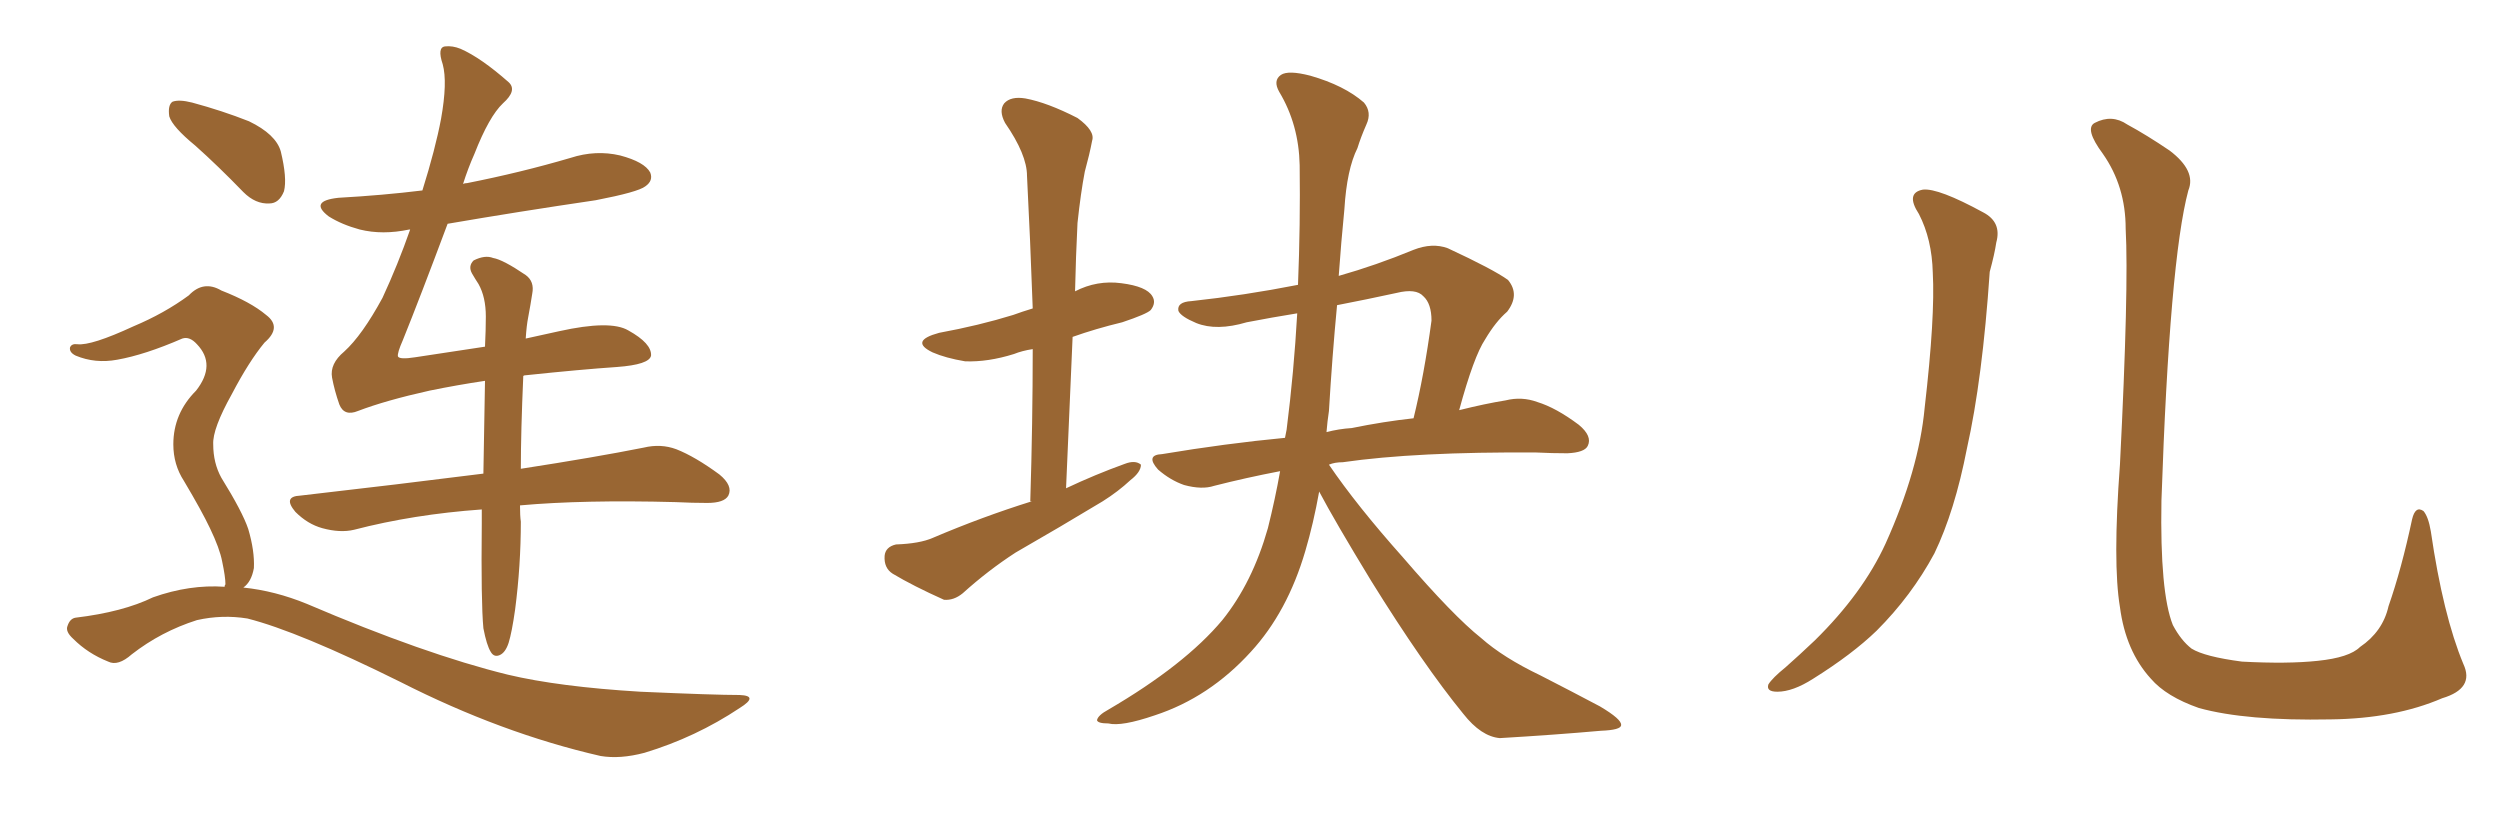 <svg xmlns="http://www.w3.org/2000/svg" xmlns:xlink="http://www.w3.org/1999/xlink" width="450" height="150"><path fill="#996633" padding="10" d="M35.16 26.22L35.16 26.22Q31.05 22.85 30.47 20.95L30.47 20.95Q30.18 18.90 31.05 18.31L31.05 18.31Q32.23 17.87 34.57 18.46L34.57 18.46Q39.99 19.92 44.82 21.83L44.82 21.83Q49.66 24.17 50.54 27.25L50.54 27.25Q51.71 32.08 51.12 34.42L51.12 34.42Q50.24 36.62 48.49 36.62L48.49 36.62Q46.00 36.77 43.80 34.57L43.80 34.57Q39.26 29.88 35.16 26.22ZM40.43 105.62L40.43 105.62Q40.43 105.32 40.58 105.18L40.58 105.18Q40.58 103.86 39.99 101.07L39.99 101.07Q39.55 98.73 37.79 95.07L37.79 95.07Q36.33 91.99 33.11 86.57L33.11 86.57Q31.20 83.64 31.20 79.98L31.20 79.98Q31.20 74.41 35.30 70.31L35.30 70.31Q38.96 65.63 35.45 61.96L35.45 61.96Q34.13 60.50 32.81 60.94L32.81 60.94Q26.07 63.87 21.09 64.75L21.09 64.75Q17.14 65.48 13.62 64.01L13.62 64.01Q12.45 63.43 12.60 62.55L12.60 62.55Q12.89 61.82 13.92 61.96L13.92 61.96Q16.41 62.26 24.02 58.74L24.02 58.74Q29.59 56.40 33.98 53.17L33.98 53.17Q36.62 50.39 39.84 52.29L39.84 52.29Q45.12 54.35 47.90 56.69L47.90 56.69Q50.83 58.89 47.61 61.67L47.61 61.67Q44.82 65.04 41.75 70.90L41.75 70.90Q38.23 77.20 38.38 79.98L38.38 79.98Q38.38 83.35 39.84 85.99L39.84 85.99Q43.65 92.14 44.68 95.21L44.68 95.21Q45.85 99.17 45.70 102.25L45.70 102.25Q45.26 104.74 43.80 105.76L43.80 105.76Q49.51 106.35 55.22 108.69L55.22 108.69Q76.46 117.77 91.41 121.44L91.41 121.44Q100.63 123.63 115.28 124.51L115.28 124.51Q128.61 125.10 133.15 125.10L133.15 125.10Q136.67 125.24 133.15 127.44L133.15 127.44Q125.24 132.71 116.02 135.50L116.02 135.50Q111.62 136.67 108.11 136.08L108.11 136.08Q90.23 131.98 72.07 122.75L72.07 122.75Q53.76 113.67 44.53 111.33L44.53 111.33Q39.99 110.60 35.45 111.62L35.45 111.62Q29.00 113.67 23.73 117.77L23.73 117.77Q21.24 119.97 19.48 119.09L19.48 119.09Q15.82 117.63 13.18 114.99L13.18 114.99Q11.72 113.67 12.16 112.65L12.16 112.65Q12.60 111.33 13.62 111.18L13.62 111.18Q22.12 110.16 27.54 107.52L27.54 107.52Q34.13 105.18 40.43 105.62ZM94.19 67.68L94.19 67.68L94.19 67.68Q93.75 77.78 93.75 84.38L93.75 84.38Q107.08 82.32 115.87 80.57L115.87 80.57Q118.95 79.83 121.73 80.86L121.73 80.86Q125.10 82.18 129.49 85.40L129.49 85.40Q131.98 87.45 131.10 89.21L131.10 89.21Q130.37 90.53 127.29 90.53L127.29 90.53Q124.66 90.53 121.58 90.38L121.58 90.38Q105.03 89.94 93.60 90.97L93.60 90.97Q93.60 92.87 93.75 93.90L93.75 93.90Q93.75 101.81 92.72 109.72L92.72 109.72Q92.14 113.82 91.55 115.72L91.55 115.72Q90.97 117.48 89.94 117.92L89.94 117.92Q88.92 118.36 88.33 117.33L88.33 117.33Q87.60 116.16 87.01 113.09L87.01 113.09Q86.57 108.40 86.72 94.19L86.72 94.19Q86.72 92.72 86.72 91.70L86.72 91.70Q74.41 92.58 63.72 95.36L63.72 95.36Q61.23 95.95 58.01 95.07L58.01 95.07Q55.37 94.34 53.17 92.14L53.17 92.14Q50.83 89.36 54.05 89.21L54.05 89.21Q71.92 87.16 87.01 85.25L87.01 85.25Q87.16 76.03 87.30 68.55L87.30 68.55Q82.32 69.29 77.34 70.31L77.34 70.31Q69.43 72.07 64.45 73.97L64.45 73.97Q61.96 75 61.08 72.80L61.08 72.80Q60.21 70.31 59.77 67.97L59.77 67.97Q59.33 65.48 61.96 63.28L61.96 63.28Q65.19 60.35 68.85 53.61L68.85 53.61Q71.63 47.61 73.83 41.31L73.83 41.31Q73.68 41.31 73.68 41.31L73.68 41.31Q68.85 42.33 64.75 41.31L64.75 41.31Q61.52 40.43 59.18 38.96L59.18 38.96Q55.52 36.18 60.94 35.60L60.94 35.60Q68.85 35.16 76.03 34.28L76.03 34.28Q78.37 26.81 79.39 21.39L79.39 21.39Q80.57 14.79 79.69 11.57L79.69 11.57Q78.66 8.50 80.13 8.35L80.13 8.35Q81.45 8.20 82.91 8.79L82.91 8.79Q86.57 10.40 91.55 14.79L91.55 14.79Q93.16 16.26 90.53 18.60L90.53 18.60Q88.04 20.95 85.40 27.69L85.40 27.69Q84.23 30.32 83.35 33.11L83.35 33.11Q83.64 32.96 84.08 32.96L84.08 32.96Q93.75 31.05 102.69 28.42L102.69 28.42Q107.23 26.95 111.62 27.98L111.62 27.98Q116.02 29.15 117.04 31.05L117.04 31.05Q117.63 32.52 116.16 33.54L116.16 33.54Q114.84 34.57 107.23 36.04L107.23 36.04Q93.31 38.09 80.57 40.28L80.57 40.28Q75.59 53.61 72.51 61.23L72.51 61.23Q71.48 63.57 71.63 64.16L71.63 64.16Q71.92 64.75 74.71 64.31L74.71 64.31Q81.45 63.28 87.30 62.40L87.30 62.40Q87.45 59.33 87.45 56.98L87.45 56.98Q87.45 53.47 86.13 51.12L86.13 51.12Q85.55 50.24 84.96 49.22L84.96 49.22Q84.23 47.90 85.25 46.88L85.25 46.88Q87.30 45.85 88.77 46.44L88.77 46.44Q90.53 46.73 94.63 49.51L94.63 49.51Q96.24 50.68 95.80 52.88L95.80 52.88Q95.51 54.79 95.07 57.13L95.07 57.13Q94.78 58.59 94.63 60.94L94.63 60.94Q97.85 60.21 100.63 59.62L100.63 59.62Q109.86 57.57 113.09 59.47L113.09 59.47Q117.33 61.82 117.19 64.01L117.19 64.01Q116.89 65.63 111.04 66.06L111.04 66.06Q104.59 66.50 94.78 67.53L94.78 67.53Q94.34 67.53 94.19 67.68ZM185.74 90.23L185.74 90.23L185.45 90.23Q185.89 76.03 185.89 62.84L185.89 62.84Q183.98 63.13 182.52 63.72L182.52 63.72Q177.83 65.19 173.73 65.04L173.73 65.04Q170.21 64.45 167.87 63.43L167.87 63.43Q163.62 61.38 169.04 59.91L169.04 59.91Q176.22 58.59 182.37 56.69L182.37 56.69Q183.98 56.10 185.89 55.52L185.89 55.52Q185.45 43.07 184.86 31.64L184.86 31.64Q184.86 27.83 180.91 22.12L180.91 22.12Q179.74 19.92 180.76 18.60L180.76 18.60Q181.93 17.29 184.57 17.72L184.57 17.72Q188.53 18.46 193.95 21.24L193.95 21.24Q197.17 23.58 196.58 25.34L196.58 25.34Q196.14 27.69 195.26 30.91L195.26 30.91Q194.53 34.72 193.95 40.14L193.95 40.14Q193.65 46.14 193.51 52.44L193.51 52.44Q197.46 50.39 201.86 50.98L201.86 50.98Q206.40 51.56 207.42 53.32L207.42 53.32Q208.15 54.49 207.13 55.81L207.13 55.81Q206.40 56.54 202.00 58.01L202.00 58.01Q197.17 59.18 193.07 60.64L193.07 60.64Q192.48 73.83 191.89 87.89L191.89 87.89Q197.17 85.40 202.44 83.50L202.44 83.50Q204.35 82.76 205.37 83.64L205.37 83.64Q205.37 84.96 203.47 86.43L203.47 86.43Q201.27 88.48 198.49 90.23L198.49 90.23Q190.72 94.92 182.81 99.46L182.81 99.46Q177.83 102.69 173.29 106.79L173.29 106.79Q171.68 108.11 169.92 107.96L169.92 107.96Q164.36 105.47 160.69 103.27L160.69 103.27Q159.08 102.25 159.23 100.05L159.23 100.05Q159.38 98.44 161.28 98.00L161.28 98.00Q165.53 97.85 167.87 96.83L167.87 96.83Q176.81 93.02 185.74 90.23ZM237.45 88.48L237.45 88.48Q236.43 94.19 234.96 99.17L234.96 99.17Q231.74 110.16 225.15 117.33L225.15 117.33Q217.68 125.54 207.86 128.76L207.86 128.76Q201.86 130.81 199.51 130.22L199.51 130.22Q197.61 130.22 197.46 129.64L197.46 129.64Q197.61 128.76 199.51 127.73L199.51 127.73Q213.28 119.68 220.02 111.62L220.02 111.62Q225.44 104.88 228.22 95.07L228.22 95.07Q229.54 89.79 230.42 84.81L230.42 84.81Q224.27 85.99 218.55 87.45L218.55 87.45Q216.36 88.18 213.13 87.30L213.13 87.30Q210.64 86.43 208.45 84.52L208.45 84.52Q206.10 81.88 209.18 81.74L209.18 81.74Q220.61 79.83 231.30 78.81L231.30 78.81Q231.45 77.93 231.59 77.34L231.59 77.34Q232.91 66.94 233.50 56.40L233.50 56.40Q228.96 57.13 224.41 58.01L224.41 58.01Q218.99 59.62 215.33 58.15L215.33 58.15Q212.55 56.98 212.11 55.96L212.11 55.96Q211.82 54.35 214.45 54.20L214.45 54.20Q223.97 53.17 233.64 51.27L233.64 51.27Q234.08 40.43 233.94 29.74L233.94 29.74Q233.79 22.41 230.27 16.55L230.27 16.55Q229.10 14.50 230.57 13.48L230.57 13.48Q231.88 12.60 235.84 13.62L235.84 13.62Q241.99 15.38 245.51 18.46L245.51 18.46Q246.97 20.21 245.95 22.41L245.95 22.41Q244.92 24.76 244.34 26.66L244.34 26.66Q242.43 30.47 241.99 37.65L241.99 37.65Q241.41 43.51 240.97 49.66L240.97 49.66Q247.71 47.75 254.44 44.97L254.44 44.97Q257.81 43.65 260.60 44.68L260.60 44.68Q268.80 48.49 271.44 50.39L271.44 50.39Q273.63 53.03 271.29 56.10L271.29 56.10Q269.24 57.86 267.33 61.08L267.33 61.08Q265.28 64.16 262.65 73.83L262.65 73.83Q267.33 72.66 271.00 72.07L271.00 72.07Q273.93 71.34 276.71 72.36L276.71 72.36Q280.08 73.39 284.18 76.46L284.18 76.46Q286.67 78.52 285.79 80.27L285.79 80.27Q285.21 81.45 282.13 81.59L282.13 81.59Q279.35 81.59 276.56 81.45L276.56 81.45Q254.88 81.30 241.70 83.20L241.70 83.20Q240.23 83.20 239.21 83.64L239.21 83.64Q244.19 90.97 252.54 100.34L252.54 100.34Q261.62 110.89 266.60 114.84L266.60 114.84Q270.56 118.36 277.29 121.58L277.29 121.58Q283.01 124.51 287.99 127.15L287.99 127.15Q291.94 129.49 291.80 130.52L291.80 130.52Q291.80 131.40 288.13 131.54L288.13 131.54Q279.79 132.28 269.97 132.86L269.97 132.86Q266.60 132.57 263.38 128.47L263.38 128.47Q256.20 119.68 246.83 104.59L246.83 104.59Q240.23 93.75 237.45 88.48ZM239.21 73.97L239.21 73.97L239.21 73.97Q238.92 75.88 238.77 77.78L238.77 77.78Q240.97 77.20 243.31 77.05L243.31 77.05Q249.02 75.88 254.44 75.29L254.44 75.29Q256.35 67.53 257.67 57.71L257.67 57.71Q257.67 54.64 256.20 53.32L256.20 53.32Q254.88 51.86 251.37 52.73L251.37 52.73Q245.95 53.91 240.67 54.93L240.67 54.93Q239.79 64.16 239.21 73.97ZM345.41 38.53L345.41 38.53Q342.92 34.72 346.14 34.13L346.14 34.13Q348.93 33.84 356.98 38.23L356.98 38.23Q360.35 39.99 359.33 43.65L359.33 43.65Q359.03 45.70 358.15 48.93L358.15 48.93Q356.84 68.26 354.05 80.71L354.05 80.71Q351.86 91.99 348.19 99.61L348.19 99.61Q344.09 107.23 337.79 113.53L337.79 113.53Q333.40 117.77 326.37 122.17L326.37 122.17Q322.71 124.51 319.92 124.51L319.92 124.51Q317.87 124.51 318.31 123.19L318.31 123.19Q319.04 122.02 321.39 120.12L321.39 120.12Q323.88 117.92 326.66 115.28L326.66 115.28Q335.30 106.79 339.40 97.85L339.40 97.85Q345.41 84.52 346.44 73.39L346.44 73.39Q348.34 56.98 347.90 49.07L347.90 49.07Q347.75 43.07 345.41 38.53ZM443.41 119.53L443.41 119.53L443.41 119.53Q445.46 123.93 439.60 125.68L439.60 125.68Q431.10 129.35 419.53 129.49L419.53 129.49Q404.30 129.79 395.80 127.44L395.80 127.44Q389.94 125.39 387.16 122.17L387.16 122.17Q382.62 117.19 381.59 109.28L381.59 109.28Q380.27 101.37 381.59 83.64L381.59 83.64Q383.20 51.71 382.62 41.16L382.62 41.16Q382.62 33.54 378.52 27.69L378.52 27.69Q375.15 23.14 377.05 22.12L377.05 22.12Q380.13 20.51 382.91 22.41L382.91 22.41Q386.43 24.32 390.53 27.10L390.53 27.10Q395.36 30.76 393.90 34.28L393.90 34.28Q390.53 46.88 389.06 90.09L389.06 90.09Q388.77 106.64 391.11 112.50L391.11 112.50Q392.58 115.28 394.48 116.75L394.48 116.75Q396.83 118.21 403.56 119.09L403.56 119.09Q411.77 119.53 417.19 118.95L417.19 118.95Q422.90 118.36 424.80 116.46L424.80 116.46Q428.91 113.67 429.93 109.13L429.93 109.13Q432.28 102.39 434.18 93.46L434.18 93.46Q434.77 90.97 436.23 91.99L436.23 91.99Q437.11 93.02 437.55 95.65L437.55 95.65Q439.75 110.74 443.41 119.53Z"/></svg>